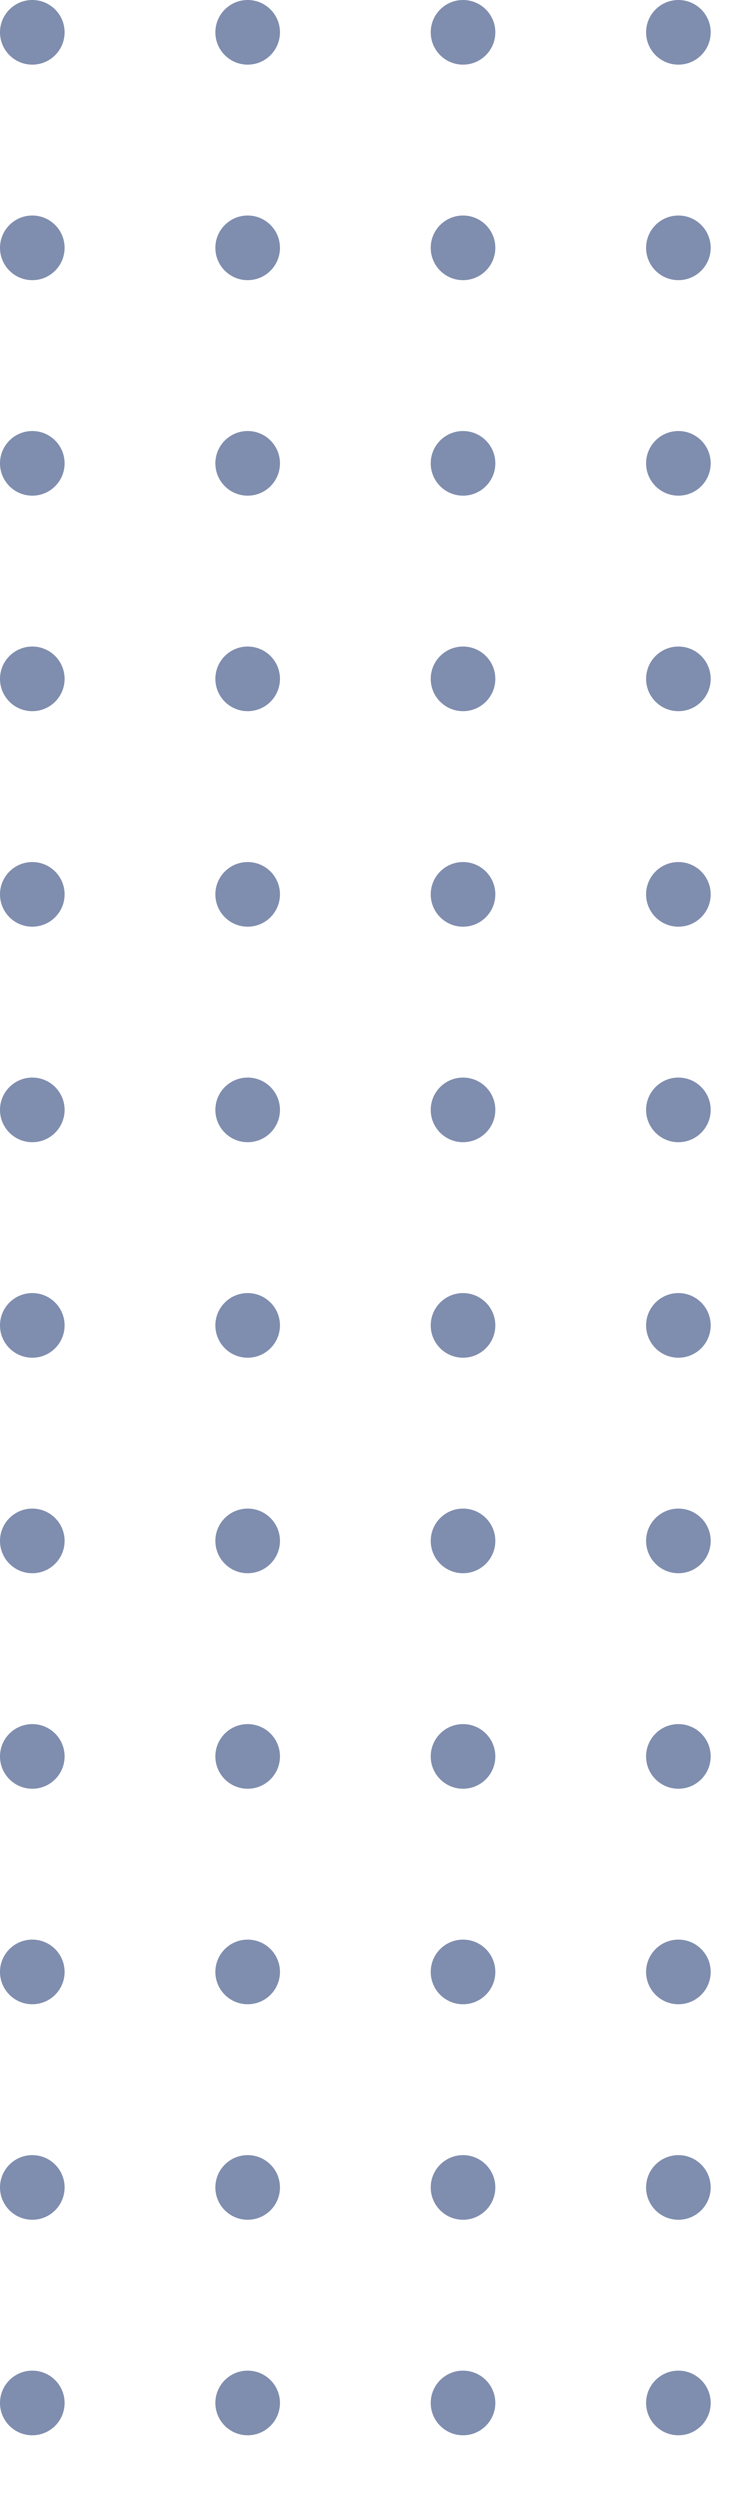 <svg xmlns="http://www.w3.org/2000/svg" xmlns:xlink="http://www.w3.org/1999/xlink" width="69" height="232" viewBox="0 0 69 232"><defs><clipPath id="a"><rect width="69" height="232" fill="none"></rect></clipPath></defs><g opacity="0.5" clip-path="url(#a)"><g transform="translate(-1697 -1306)"><circle cx="3" cy="3" r="3" transform="translate(1697 1306)" fill="#001b5d"></circle></g><g transform="translate(-1677 -1306)"><circle cx="3" cy="3" r="3" transform="translate(1697 1306)" fill="#001b5d"></circle></g><g transform="translate(-1657 -1306)"><circle cx="3" cy="3" r="3" transform="translate(1697 1306)" fill="#001b5d"></circle></g><g transform="translate(-1637 -1306)"><circle cx="3" cy="3" r="3" transform="translate(1697 1306)" fill="#001b5d"></circle></g><g transform="translate(-1697 -1286)"><circle cx="3" cy="3" r="3" transform="translate(1697 1306)" fill="#001b5d"></circle></g><g transform="translate(-1677 -1286)"><circle cx="3" cy="3" r="3" transform="translate(1697 1306)" fill="#001b5d"></circle></g><g transform="translate(-1657 -1286)"><circle cx="3" cy="3" r="3" transform="translate(1697 1306)" fill="#001b5d"></circle></g><g transform="translate(-1637 -1286)"><circle cx="3" cy="3" r="3" transform="translate(1697 1306)" fill="#001b5d"></circle></g><g transform="translate(-1697 -1266)"><circle cx="3" cy="3" r="3" transform="translate(1697 1306)" fill="#001b5d"></circle></g><g transform="translate(-1677 -1266)"><circle cx="3" cy="3" r="3" transform="translate(1697 1306)" fill="#001b5d"></circle></g><g transform="translate(-1657 -1266)"><circle cx="3" cy="3" r="3" transform="translate(1697 1306)" fill="#001b5d"></circle></g><g transform="translate(-1637 -1266)"><circle cx="3" cy="3" r="3" transform="translate(1697 1306)" fill="#001b5d"></circle></g><g transform="translate(-1697 -1246)"><circle cx="3" cy="3" r="3" transform="translate(1697 1306)" fill="#001b5d"></circle></g><g transform="translate(-1677 -1246)"><circle cx="3" cy="3" r="3" transform="translate(1697 1306)" fill="#001b5d"></circle></g><g transform="translate(-1657 -1246)"><circle cx="3" cy="3" r="3" transform="translate(1697 1306)" fill="#001b5d"></circle></g><g transform="translate(-1637 -1246)"><circle cx="3" cy="3" r="3" transform="translate(1697 1306)" fill="#001b5d"></circle></g><g transform="translate(-1697 -1226)"><circle cx="3" cy="3" r="3" transform="translate(1697 1306)" fill="#001b5d"></circle></g><g transform="translate(-1677 -1226)"><circle cx="3" cy="3" r="3" transform="translate(1697 1306)" fill="#001b5d"></circle></g><g transform="translate(-1657 -1226)"><circle cx="3" cy="3" r="3" transform="translate(1697 1306)" fill="#001b5d"></circle></g><g transform="translate(-1637 -1226)"><circle cx="3" cy="3" r="3" transform="translate(1697 1306)" fill="#001b5d"></circle></g><g transform="translate(-1697 -1206)"><circle cx="3" cy="3" r="3" transform="translate(1697 1306)" fill="#001b5d"></circle></g><g transform="translate(-1677 -1206)"><circle cx="3" cy="3" r="3" transform="translate(1697 1306)" fill="#001b5d"></circle></g><g transform="translate(-1657 -1206)"><circle cx="3" cy="3" r="3" transform="translate(1697 1306)" fill="#001b5d"></circle></g><g transform="translate(-1637 -1206)"><circle cx="3" cy="3" r="3" transform="translate(1697 1306)" fill="#001b5d"></circle></g><g transform="translate(-1697 -1186)"><circle cx="3" cy="3" r="3" transform="translate(1697 1306)" fill="#001b5d"></circle></g><g transform="translate(-1677 -1186)"><circle cx="3" cy="3" r="3" transform="translate(1697 1306)" fill="#001b5d"></circle></g><g transform="translate(-1657 -1186)"><circle cx="3" cy="3" r="3" transform="translate(1697 1306)" fill="#001b5d"></circle></g><g transform="translate(-1637 -1186)"><circle cx="3" cy="3" r="3" transform="translate(1697 1306)" fill="#001b5d"></circle></g><g transform="translate(-1697 -1166)"><circle cx="3" cy="3" r="3" transform="translate(1697 1306)" fill="#001b5d"></circle></g><g transform="translate(-1677 -1166)"><circle cx="3" cy="3" r="3" transform="translate(1697 1306)" fill="#001b5d"></circle></g><g transform="translate(-1657 -1166)"><circle cx="3" cy="3" r="3" transform="translate(1697 1306)" fill="#001b5d"></circle></g><g transform="translate(-1637 -1166)"><circle cx="3" cy="3" r="3" transform="translate(1697 1306)" fill="#001b5d"></circle></g><g transform="translate(-1697 -1146)"><circle cx="3" cy="3" r="3" transform="translate(1697 1306)" fill="#001b5d"></circle></g><g transform="translate(-1677 -1146)"><circle cx="3" cy="3" r="3" transform="translate(1697 1306)" fill="#001b5d"></circle></g><g transform="translate(-1657 -1146)"><circle cx="3" cy="3" r="3" transform="translate(1697 1306)" fill="#001b5d"></circle></g><g transform="translate(-1637 -1146)"><circle cx="3" cy="3" r="3" transform="translate(1697 1306)" fill="#001b5d"></circle></g><g transform="translate(-1697 -1126)"><circle cx="3" cy="3" r="3" transform="translate(1697 1306)" fill="#001b5d"></circle></g><g transform="translate(-1677 -1126)"><circle cx="3" cy="3" r="3" transform="translate(1697 1306)" fill="#001b5d"></circle></g><g transform="translate(-1657 -1126)"><circle cx="3" cy="3" r="3" transform="translate(1697 1306)" fill="#001b5d"></circle></g><g transform="translate(-1637 -1126)"><circle cx="3" cy="3" r="3" transform="translate(1697 1306)" fill="#001b5d"></circle></g><g transform="translate(-1697 -1106)"><circle cx="3" cy="3" r="3" transform="translate(1697 1306)" fill="#001b5d"></circle></g><g transform="translate(-1677 -1106)"><circle cx="3" cy="3" r="3" transform="translate(1697 1306)" fill="#001b5d"></circle></g><g transform="translate(-1657 -1106)"><circle cx="3" cy="3" r="3" transform="translate(1697 1306)" fill="#001b5d"></circle></g><g transform="translate(-1637 -1106)"><circle cx="3" cy="3" r="3" transform="translate(1697 1306)" fill="#001b5d"></circle></g><g transform="translate(-1697 -1086)"><circle cx="3" cy="3" r="3" transform="translate(1697 1306)" fill="#001b5d"></circle></g><g transform="translate(-1677 -1086)"><circle cx="3" cy="3" r="3" transform="translate(1697 1306)" fill="#001b5d"></circle></g><g transform="translate(-1657 -1086)"><circle cx="3" cy="3" r="3" transform="translate(1697 1306)" fill="#001b5d"></circle></g><g transform="translate(-1637 -1086)"><circle cx="3" cy="3" r="3" transform="translate(1697 1306)" fill="#001b5d"></circle></g></g></svg>